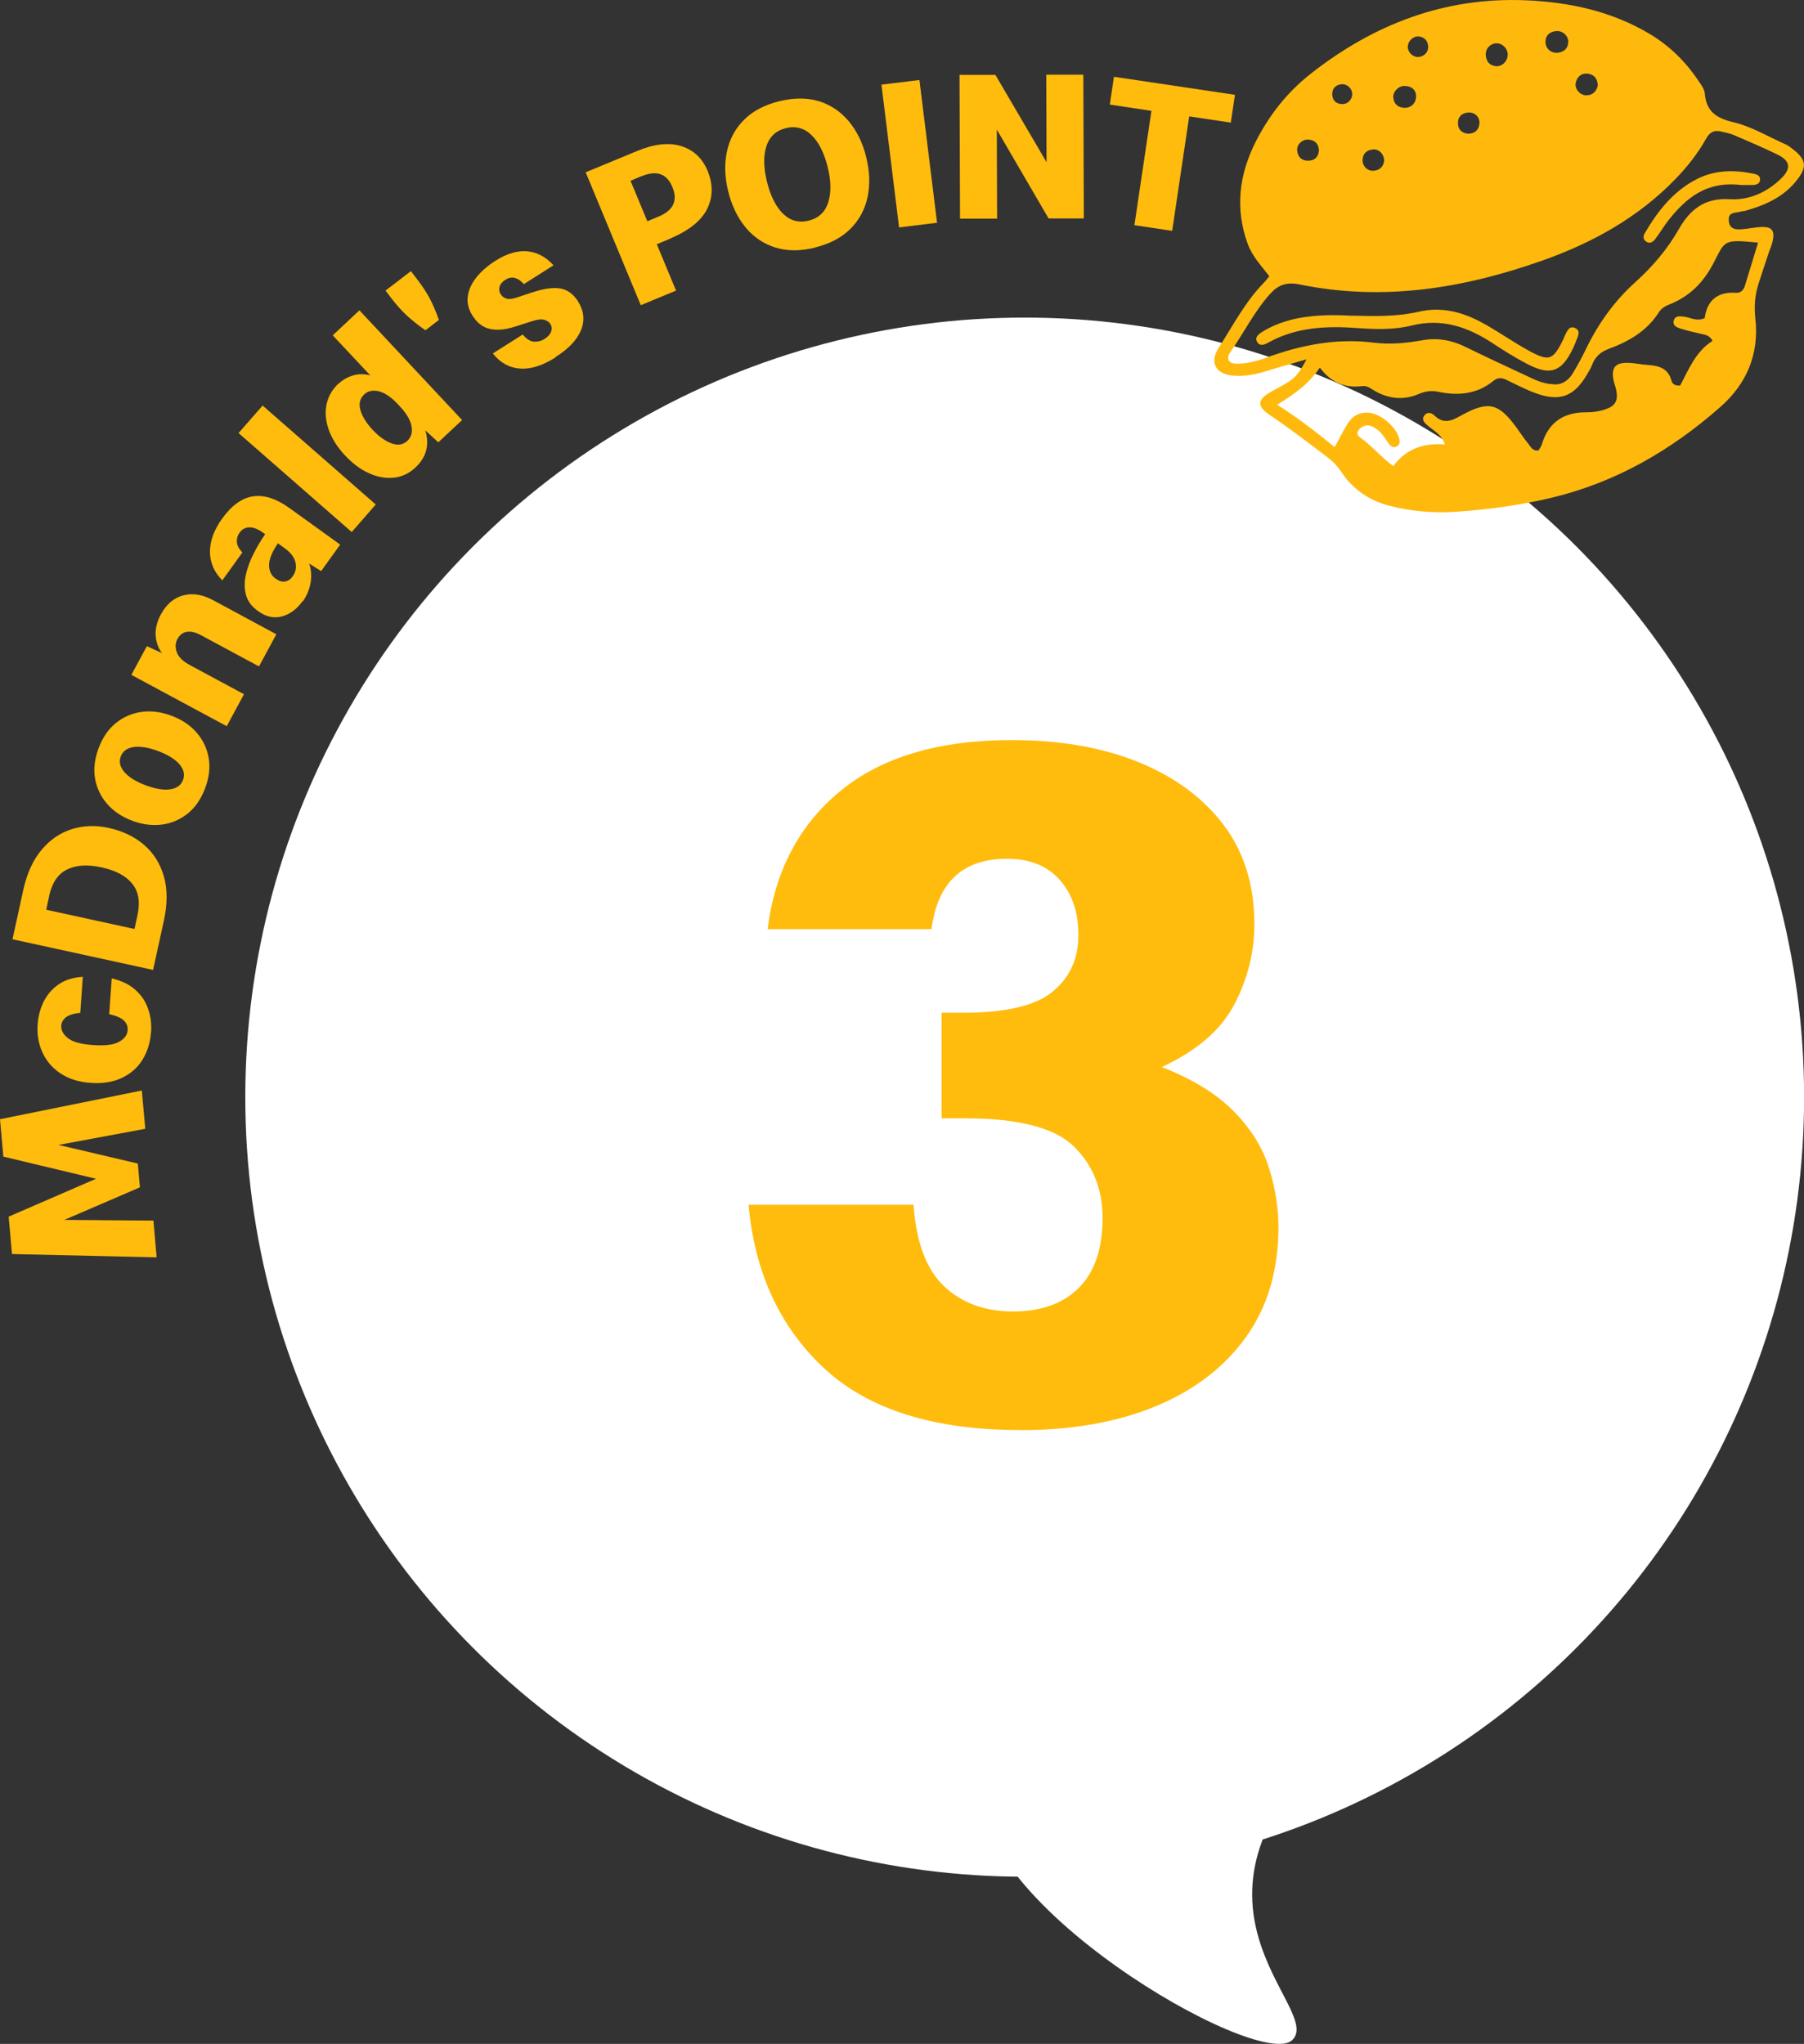 <?xml version="1.0" encoding="UTF-8"?>
<svg id="_レイヤー_2" data-name="レイヤー 2" xmlns="http://www.w3.org/2000/svg" viewBox="0 0 179.08 202.85">
  <rect x="0" y="0" width="179.08" height="202.85" fill="#333333" stroke="none"/>
  <defs>
    <style>
      .cls-1 {
        fill: #fff;
      }

      .cls-2 {
        fill: #ffbc0d;
      }

      .cls-3 {
        fill: #ffb90d;
      }

      .cls-4 {
        isolation: isolate;
      }
    </style>
  </defs>
  <g id="icon">
    <g>
      <g>
        <path class="cls-2" d="m15.55,124.79l-14.36-.33-.33-3.71,8.67-3.76-9.2-2.2-.33-3.71,14.08-2.85.34,3.8-8.61,1.6,7.87,1.85.21,2.36-7.5,3.23,8.84.07.32,3.67Z"/>
        <path class="cls-2" d="m14.99,102.43c-.07,1.02-.35,1.93-.83,2.72-.48.79-1.17,1.4-2.04,1.82s-1.92.59-3.14.5c-1.18-.08-2.17-.4-2.98-.94-.81-.54-1.41-1.24-1.79-2.09-.39-.85-.55-1.79-.47-2.81.06-.82.27-1.58.62-2.27.36-.69.86-1.26,1.5-1.69s1.43-.67,2.36-.72l-.25,3.57c-.65.07-1.12.21-1.41.43-.29.22-.45.5-.48.84-.03.45.19.87.66,1.24.47.38,1.31.61,2.51.69,1.19.08,2.05-.02,2.58-.33.53-.3.81-.68.84-1.14.03-.37-.09-.69-.36-.95-.27-.27-.76-.49-1.47-.65l.25-3.55c.98.23,1.77.61,2.36,1.15.6.54,1.02,1.17,1.26,1.9.25.72.34,1.48.29,2.27Z"/>
        <path class="cls-2" d="m15.19,96.26l-13.95-3.04,1.07-4.89c.36-1.65.97-2.98,1.82-3.99.85-1.01,1.85-1.69,3-2.05,1.15-.36,2.35-.4,3.62-.13,1.42.31,2.6.87,3.55,1.69.95.82,1.6,1.86,1.97,3.13.36,1.27.36,2.73,0,4.38l-1.07,4.89Zm-10.3-7.37l-.3,1.4,8.76,1.91.3-1.39c.28-1.29.11-2.32-.52-3.1-.63-.78-1.64-1.32-3.03-1.62-1.4-.31-2.55-.24-3.45.21-.9.44-1.48,1.31-1.77,2.6Z"/>
        <path class="cls-2" d="m20.36,78.24c-.41,1.08-.99,1.92-1.75,2.52-.76.6-1.61.96-2.56,1.08-.95.12-1.93-.01-2.94-.39-1.01-.38-1.83-.93-2.46-1.65-.63-.72-1.04-1.55-1.21-2.51-.17-.95-.05-1.97.35-3.04.41-1.08.99-1.92,1.75-2.52.76-.6,1.61-.96,2.56-1.08s1.93.01,2.94.39c1.01.38,1.83.93,2.46,1.65.63.72,1.04,1.55,1.21,2.51s.05,1.97-.35,3.04Zm-2.19-.83c.2-.53.08-1.05-.36-1.56-.44-.51-1.14-.94-2.09-1.3s-1.77-.5-2.43-.41c-.66.09-1.1.4-1.3.93-.2.53-.08,1.05.36,1.56.44.51,1.14.94,2.09,1.3.96.36,1.77.5,2.43.41.67-.09,1.1-.4,1.3-.93Z"/>
        <path class="cls-2" d="m22.5,72.07l-9.46-5.09,1.54-2.85,1.5.69c-.38-.51-.59-1.11-.63-1.78-.03-.67.14-1.36.52-2.06.55-1.01,1.28-1.64,2.22-1.89.93-.25,1.92-.09,2.97.48l6.27,3.38-1.72,3.19-5.78-3.11c-.5-.27-.96-.38-1.36-.32-.41.05-.73.29-.96.72-.21.39-.23.82-.06,1.3s.61.91,1.32,1.29l5.35,2.88-1.72,3.19Z"/>
        <path class="cls-2" d="m30.04,59.66c-.58.81-1.27,1.31-2.07,1.52-.8.21-1.59.03-2.37-.54-.62-.45-1.02-.98-1.18-1.6-.17-.62-.17-1.28-.02-1.98.16-.7.41-1.4.77-2.1.35-.7.74-1.35,1.15-1.94l-.19-.14c-.5-.36-.95-.54-1.35-.54-.41,0-.74.17-1,.53-.21.3-.3.62-.26.97.04.34.22.67.54.99l-1.99,2.77c-.81-.81-1.22-1.76-1.23-2.83,0-1.07.4-2.17,1.21-3.3.95-1.31,1.97-2.05,3.08-2.21,1.1-.16,2.31.23,3.61,1.17l5.03,3.62-1.89,2.63-1.19-.75c.21.61.26,1.25.14,1.92s-.38,1.28-.76,1.83Zm-.98-2.47c.29-.4.38-.86.27-1.37-.11-.51-.47-.98-1.07-1.41l-.67-.49c-.6.88-.89,1.61-.88,2.19.01.58.23,1.02.64,1.31.35.25.67.35.96.29.3-.06.55-.23.75-.52Z"/>
        <path class="cls-2" d="m34.91,52.8l-11.23-9.82,2.39-2.73,11.23,9.82-2.38,2.73Z"/>
        <path class="cls-2" d="m33.61,38.08c.42-.39.9-.66,1.45-.82.55-.16,1.12-.16,1.7,0l-3.73-3.98,2.65-2.48,10.19,10.89-2.36,2.21-1.29-1.19c.43,1.44.11,2.67-.98,3.69-.63.59-1.35.93-2.16,1.01-.81.08-1.63-.07-2.47-.45-.84-.38-1.62-.97-2.36-1.76-.76-.81-1.29-1.65-1.61-2.53-.31-.88-.39-1.71-.23-2.51.16-.8.56-1.5,1.2-2.1Zm2.53,1.08c-.42.4-.54.91-.36,1.55.18.63.59,1.28,1.21,1.95.62.66,1.25,1.11,1.87,1.34s1.15.15,1.58-.25c.38-.36.52-.84.41-1.45-.11-.61-.49-1.25-1.13-1.94l-.26-.28c-.63-.67-1.25-1.09-1.84-1.24-.6-.15-1.09-.05-1.47.31Z"/>
        <path class="cls-2" d="m43.56,31.76l-1.33,1.02c-.74-.52-1.36-1.01-1.85-1.47-.49-.46-.96-.97-1.4-1.54l-.71-.93,2.52-1.93.71.93c.44.57.82,1.16,1.14,1.75.32.59.63,1.31.93,2.17Z"/>
        <path class="cls-2" d="m55.15,35.47c-1.28.81-2.46,1.19-3.52,1.11-1.06-.07-1.97-.57-2.71-1.5l2.97-1.88c.37.45.75.69,1.13.71.38.02.72-.07,1.02-.26.35-.22.57-.47.67-.74.1-.27.07-.52-.07-.75-.13-.2-.33-.34-.61-.42s-.67-.04-1.19.13l-1.76.56c-.91.29-1.72.37-2.42.22-.7-.14-1.29-.58-1.76-1.33-.4-.63-.56-1.28-.46-1.93.09-.65.38-1.27.86-1.87.48-.6,1.1-1.14,1.87-1.63,1.13-.72,2.18-1.03,3.16-.95.98.09,1.85.55,2.62,1.39l-2.95,1.87c-.27-.32-.56-.52-.87-.61-.31-.09-.63-.03-.97.18-.31.2-.5.43-.57.7s-.03.52.12.74c.14.22.33.36.58.43.25.07.59.03,1.04-.12l1.5-.5c1.2-.39,2.15-.52,2.84-.38.69.14,1.27.56,1.71,1.27.59.94.69,1.89.3,2.85-.4.97-1.24,1.86-2.52,2.67Z"/>
        <path class="cls-2" d="m66.42,23.73l-1.22.51,1.91,4.6-3.5,1.45-5.47-13.19,5.12-2.12c1.69-.7,3.15-.86,4.37-.48,1.22.39,2.09,1.2,2.61,2.45.56,1.35.54,2.62-.05,3.8-.59,1.18-1.85,2.17-3.76,2.97Zm-2.73-6.25l-1.1.46,1.67,4.02,1.1-.46c1.48-.61,1.95-1.59,1.39-2.93-.55-1.34-1.57-1.7-3.06-1.08Z"/>
        <path class="cls-2" d="m80.93,24.57c-1.46.36-2.78.36-3.95,0-1.17-.36-2.16-1.03-2.96-1.99-.8-.97-1.38-2.16-1.73-3.58-.35-1.41-.39-2.72-.13-3.95.26-1.23.82-2.28,1.69-3.15.87-.87,2.03-1.49,3.49-1.85,1.48-.36,2.8-.36,3.97,0,1.17.37,2.16,1.04,2.96,2,.8.97,1.38,2.15,1.72,3.56.35,1.42.39,2.74.13,3.96-.26,1.22-.83,2.27-1.7,3.14-.87.87-2.04,1.49-3.51,1.85Zm-.66-2.67c.98-.24,1.63-.84,1.94-1.79.31-.96.3-2.14-.05-3.54s-.88-2.46-1.6-3.16c-.72-.7-1.57-.93-2.55-.69-.98.24-1.62.84-1.93,1.79-.31.95-.29,2.13.06,3.54.35,1.41.88,2.46,1.59,3.16.72.7,1.56.93,2.54.69Z"/>
        <path class="cls-2" d="m89.25,22.57l-1.75-14.17,3.77-.46,1.75,14.17-3.77.46Z"/>
        <path class="cls-2" d="m95.3,21.71l-.05-14.28h3.56s5.08,8.67,5.08,8.67l-.03-8.69h3.68s.05,14.27.05,14.27h-3.5s-5.14-8.82-5.14-8.82l.03,8.84h-3.69Z"/>
        <path class="cls-2" d="m112.61,22.36l1.69-11.36-4.13-.62.41-2.76,12.01,1.79-.41,2.76-4.13-.62-1.69,11.36-3.75-.56Z"/>
      </g>
      <g>
        <circle id="_楕円形_798" data-name="楕円形 798" class="cls-1" cx="101.72" cy="108.89" r="77.37"/>
        <path id="_パス_2225" data-name="パス 2225" class="cls-1" d="m133.52,171.8c-19.19,17-1.93,27.57-5.25,30.68s-32.93-14.06-30.76-25.69c2.17-11.63,36.01-4.98,36.01-4.98Z"/>
      </g>
      <g class="cls-4">
        <path class="cls-2" d="m101.27,141.93c-8.59,0-15.07-2.05-19.47-6.14-4.39-4.09-6.89-9.5-7.49-16.22h16.37c.27,3.73,1.28,6.42,3.04,8.09,1.76,1.66,4.04,2.5,6.84,2.5s4.97-.78,6.54-2.35c1.56-1.56,2.35-3.88,2.35-6.94,0-2.86-.95-5.22-2.85-7.09-1.9-1.86-5.51-2.79-10.83-2.79h-2.3v-10.48h2.2c4.19,0,7.14-.7,8.83-2.1,1.7-1.4,2.55-3.26,2.55-5.59s-.62-4.09-1.85-5.49c-1.23-1.4-2.98-2.1-5.24-2.1-4.39,0-6.89,2.33-7.49,6.99h-16.27c.73-5.79,3.14-10.37,7.24-13.73,4.09-3.36,9.77-5.04,17.02-5.04,4.79,0,8.98.73,12.58,2.2,3.59,1.46,6.4,3.54,8.44,6.24,2.03,2.7,3.04,5.97,3.04,9.83,0,2.79-.67,5.46-2,7.99-1.33,2.53-3.73,4.59-7.19,6.19,3.06,1.2,5.44,2.66,7.14,4.39,1.7,1.73,2.86,3.59,3.49,5.59.63,2,.95,3.96.95,5.89,0,4.26-1.06,7.89-3.19,10.88-2.13,3-5.11,5.29-8.93,6.89-3.83,1.6-8.34,2.4-13.53,2.4Z"/>
      </g>
      <g>
        <path class="cls-3" d="m129.74,35.65c-1.6.47-2.88.82-4.16,1.22-1.01.31-2.04.49-3.09.42-1.77-.12-2.48-1.27-1.52-2.76,1.42-2.22,2.65-4.6,4.53-6.51.17-.17.31-.37.5-.61-.79-1.03-1.68-1.95-2.14-3.2-1.29-3.54-.85-6.91.81-10.18,1.33-2.61,3.11-4.88,5.43-6.7C136.37,2.4,143.42-.31,151.47.03c4.28.18,8.41,1.06,12.18,3.27,2.01,1.18,3.62,2.75,4.91,4.66.27.41.63.85.67,1.3.15,1.8,1.12,2.46,2.84,2.87,1.82.43,3.51,1.46,5.25,2.23.17.07.31.19.46.3,1.6,1.17,1.69,1.93.4,3.45-1.29,1.52-3.03,2.27-4.89,2.8-.18.05-.37.05-.54.1-.49.14-1.2.01-1.14.87.06.87.68.93,1.33.87.61-.05,1.22-.18,1.83-.22,1.12-.06,1.44.34,1.19,1.44-.08.36-.24.7-.36,1.05-.35,1.05-.7,2.1-1.04,3.16-.36,1.12-.44,2.23-.31,3.44.39,3.48-.83,6.44-3.45,8.75-4.88,4.3-10.36,7.49-16.74,9.02-3.12.75-6.29,1.18-9.49,1.4-2.22.15-4.43-.03-6.6-.58-2.06-.52-3.7-1.66-4.86-3.43-.45-.69-1.03-1.17-1.68-1.66-1.76-1.34-3.52-2.68-5.37-3.92-1.36-.92-1.26-1.58.22-2.38,2.28-1.22,2.4-1.32,3.43-3.17Zm24.44,2.49c.82.08,1.48-.33,1.93-1.06.48-.79.92-1.6,1.32-2.43,1.22-2.52,2.82-4.77,4.9-6.64,1.71-1.54,3.18-3.26,4.32-5.26,1.12-1.97,2.58-3.13,5.05-2.98,1.96.12,3.74-.7,5.16-2.1.96-.95.84-1.71-.37-2.31-1.44-.7-2.91-1.33-4.38-1.96-.39-.17-.83-.23-1.24-.34-.68-.17-1.12.02-1.5.69-.84,1.5-1.91,2.85-3.12,4.09-3.7,3.79-8.2,6.27-13.12,8.01-7.84,2.78-15.85,4.08-24.12,2.38-1.29-.26-2.12.04-2.92.93-1.58,1.75-2.61,3.87-3.95,5.78-.49.69-.16,1.18.71,1.16.99-.02,1.95-.27,2.88-.61,3.45-1.26,6.96-1.95,10.67-1.48,1.57.2,3.2.05,4.78-.24,1.51-.27,2.92-.02,4.3.66,2.1,1.03,4.22,2.01,6.34,3,.72.34,1.45.67,2.36.7Zm-10.74,5.99c-.34-1.04-1.11-1.37-1.69-1.87-.34-.29-.7-.62-.32-1.07.3-.36.72-.19.98.06.89.86,1.67.53,2.61,0,2.76-1.53,3.76-1.25,5.58,1.27.36.5.7,1.02,1.09,1.49.25.3.42.78,1.04.69.1-.18.26-.38.33-.6.65-2.2,2.17-3.19,4.41-3.18.69,0,1.36-.1,1.99-.33.86-.31,1.15-.81,1.01-1.72-.06-.42-.25-.83-.32-1.25-.18-1.15.21-1.62,1.39-1.61.67,0,1.34.17,2.02.21,1.11.07,2.05.32,2.37,1.59.07.26.34.51.86.45.84-1.58,1.55-3.39,3.21-4.43-.29-.57-.74-.6-1.15-.7-.66-.16-1.32-.29-1.97-.5-.39-.13-.9-.28-.71-.87.14-.44.58-.37.94-.34.66.06,1.27.52,2.11.16.22-1.71,1.23-2.65,3.1-2.52.51.03.77-.29.91-.75.42-1.4.85-2.8,1.29-4.23-3.55-.35-3.24-.21-4.46,2.1-.93,1.77-2.2,3.09-4.02,3.9-.51.22-1.04.39-1.36.9-1.18,1.87-2.98,2.9-4.97,3.64-.82.3-1.36.78-1.66,1.58-.13.34-.33.66-.52.98-1.28,2.19-2.71,2.72-5.12,1.83-.98-.36-1.91-.85-2.85-1.3-.48-.23-.87-.27-1.34.11-1.6,1.31-3.49,1.47-5.42,1.07-.72-.15-1.32-.06-1.96.21-1.46.63-2.88.5-4.26-.24-.43-.23-.81-.61-1.34-.54-1.72.22-3.12-.35-4.22-1.84-1.08,1.61-2.51,2.63-4.24,3.69,2.11,1.32,3.87,2.72,5.71,4.2.48-.88.84-1.59,1.25-2.27.48-.8,1.19-1.22,2.16-1.14,1.2.1,2.79,1.49,3.02,2.67.05.24.03.5-.22.65-.32.19-.6.07-.8-.2-.38-.48-.65-1.05-1.16-1.43-.47-.35-.96-.61-1.52-.28-.41.25-.7.7-.22,1.03,1.15.8,2.03,1.92,3.31,2.86,1.26-1.71,3-2.32,5.14-2.15Zm15.17-35.69c-.04-.64-.38-1.06-1-1.13-.64-.07-1.06.3-1.19.92-.13.6.44,1.25,1.07,1.23.65-.02,1-.4,1.13-1.02Zm-8.94-3.07c-.03-.57-.52-1.06-1.07-1.07-.64-.02-1.17.53-1.11,1.2.06.63.41,1.03,1.05,1.07.61.04,1.16-.56,1.13-1.2Zm-9.09,4.11c-.06-.61-.48-.92-1.1-.95-.63-.04-1.23.56-1.17,1.17.07.64.47.98,1.11,1,.68.02,1.19-.5,1.15-1.21Zm15.11-5.32c-.03-.67-.62-1.16-1.28-1.07-.62.09-1.01.45-.99,1.11.01.64.6,1.13,1.26,1.03.63-.09.98-.46,1-1.08Zm-9.92,9.11c.63-.02,1.01-.35,1.09-.98.08-.64-.45-1.18-1.12-1.12-.64.05-1.02.42-1.01,1.06,0,.63.38.99,1.04,1.05Zm-14.84,1.68c-.02-.65-.36-1.02-.99-1.09-.65-.07-1.23.46-1.17,1.09.06.63.43,1,1.08,1,.64,0,1.01-.35,1.08-1Zm6.47.95c-.03-.64-.53-1.12-1.09-1.07-.61.05-1.02.38-1.05,1.03-.03.65.52,1.17,1.17,1.08.64-.08.93-.5.98-1.04Zm3.37-10.25c.58,0,1.05-.48,1-1.06-.05-.55-.36-.9-.91-.97-.54-.07-1.07.42-1.11.98-.03.55.44,1.05,1.02,1.06Zm-6.54,3.65c-.03-.58-.56-1.02-1.14-.93-.57.09-.86.47-.84,1.03.03.57.37.9.94.93.59.04,1.07-.46,1.04-1.04Z"/>
        <path class="cls-3" d="m134.25,31.33c2.3.06,4.46.1,6.58-.39,2.23-.52,4.28,0,6.23,1.05,1.25.67,2.42,1.46,3.64,2.2.32.19.63.38.96.56,2.11,1.16,2.49,1.05,3.53-1.08.08-.17.13-.35.22-.51.2-.39.41-.85.95-.6.54.25.32.72.16,1.12-.11.29-.22.58-.35.85-1.13,2.37-2.23,2.8-4.54,1.61-1.2-.62-2.35-1.35-3.48-2.09-2.46-1.61-5.01-2.49-8.03-1.74-1.72.43-3.55.38-5.34.25-3.11-.23-6.16-.1-8.97,1.49-.34.19-.75.3-.99-.07-.31-.49.09-.8.46-1.03,1.49-.93,3.15-1.38,4.88-1.56,1.41-.15,2.83-.13,4.1-.05Z"/>
        <path class="cls-3" d="m172.75,18.35c-3.39-.37-5.36,1.31-7.07,3.44-.5.62-.89,1.32-1.38,1.95-.22.28-.56.52-.95.19-.29-.25-.21-.56-.05-.83,1.29-2.19,2.83-4.16,5.17-5.34,1.78-.9,3.66-.91,5.56-.53.37.07.76.2.68.68-.05.34-.38.44-.71.45-.55,0-1.1,0-1.26,0Z"/>
      </g>
    </g>
  </g>
</svg>